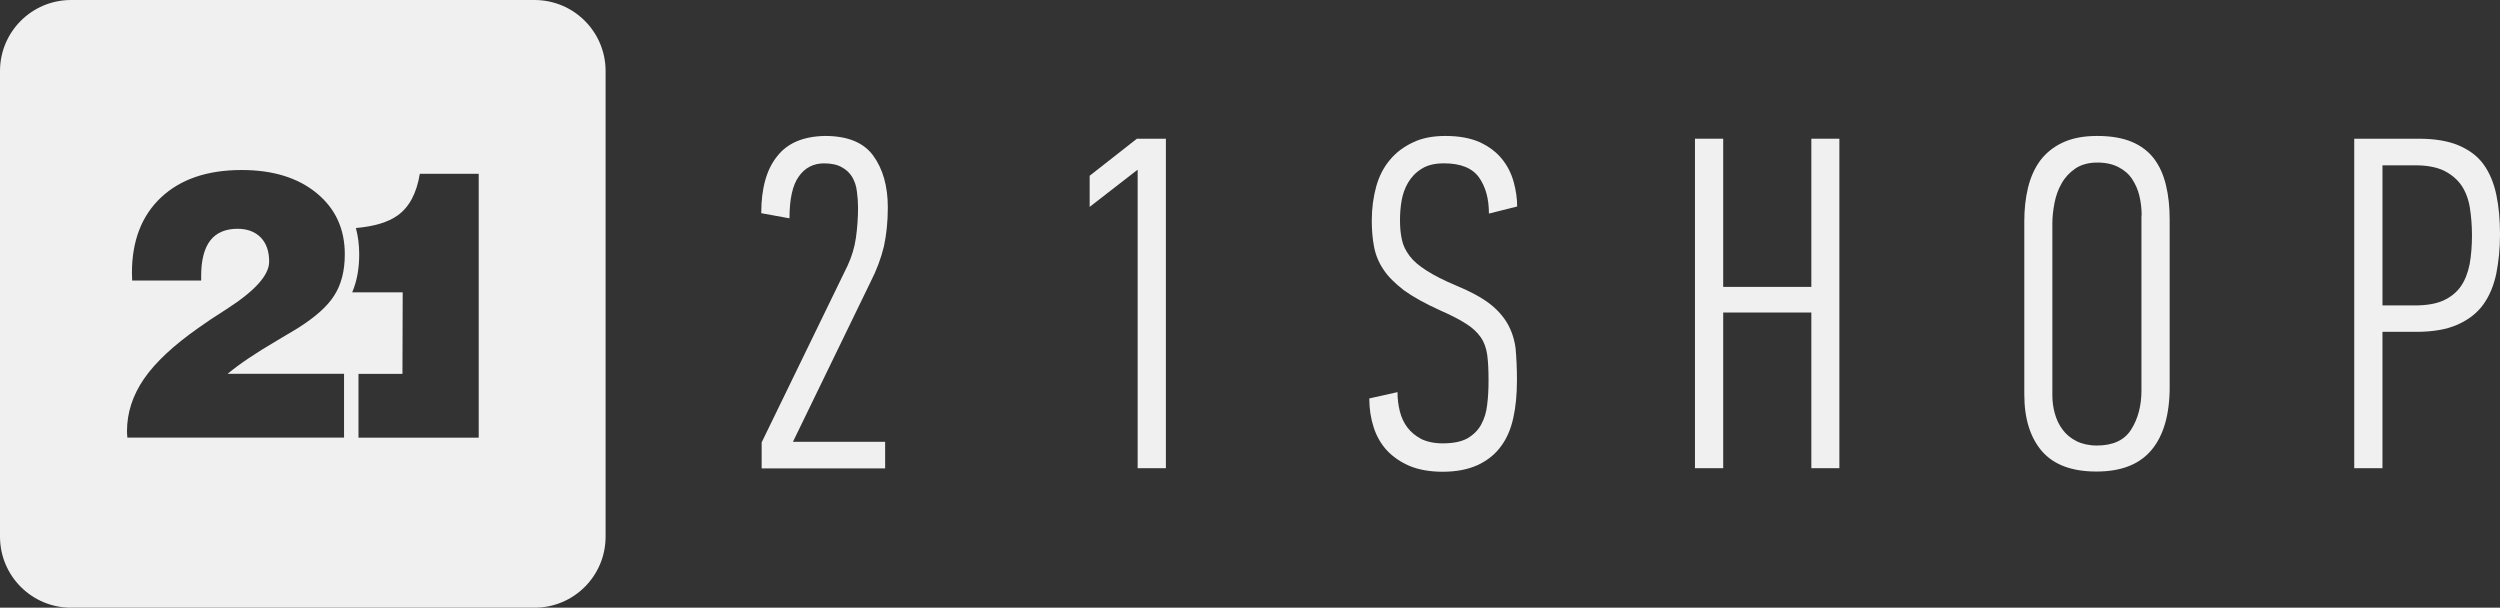 <?xml version="1.0" encoding="UTF-8"?> <svg xmlns="http://www.w3.org/2000/svg" xmlns:xlink="http://www.w3.org/1999/xlink" xml:space="preserve" width="80.364mm" height="19.535mm" version="1.1" style="shape-rendering:geometricPrecision; text-rendering:geometricPrecision; image-rendering:optimizeQuality; fill-rule:evenodd; clip-rule:evenodd" viewBox="0 0 2567.77 624.17"><rect x="0" y="0" width="2567.77" height="624.17" fill="#333333" stroke="none"/> <defs> <style type="text/css"> .fil0 {fill:#F0F0F0} </style> </defs> <g id="Слой_x0020_1">  <path class="fil0" d="M549.01 624.17l-476.01 0c-40.36,0 -73,-32.65 -73,-73.01l0 -478.16c0,-40.36 32.65,-73 73,-73l476.01 0c40.36,0 73,32.65 73,73l0 478.16c0,40.36 -32.64,73.01 -73,73.01zm-135.64 -240.15l-45.17 0 0 65.54 123.49 0 0 -271.03 -60.49 0c-3.28,19.87 -10.75,34.04 -22.65,42.64 -9.86,7.08 -24.16,11.39 -43.01,13.03 2.27,8.48 3.41,17.59 3.41,27.08 0,13.41 -2.02,26.82 -7.21,38.97l51.87 0 -0.25 83.76zm-179.67 0c11.64,-9.75 28.47,-21.13 50.49,-34.04l21.63 -12.9c19.36,-12.28 30.49,-22.78 37.2,-33.15 7.47,-11.39 11.13,-25.68 11.13,-42.76 0,-26.07 -9.62,-46.94 -28.84,-62.76 -19.24,-15.82 -44.92,-23.79 -77.06,-23.79 -35.17,0 -62.75,9.36 -82.75,28.09 -19.99,18.73 -29.99,44.66 -29.99,77.69 0,0.76 0,2.02 0.13,3.67 0.12,1.64 0.12,3.04 0.12,4.05l70.86 0 0 -4.68c0,-16.32 3.16,-28.34 9.36,-36.44 6.2,-7.97 15.57,-12.02 28.09,-12.02 10,0 17.97,3.04 23.79,8.98 5.82,6.07 8.6,14.3 8.6,24.8 0,13.79 -14.55,29.99 -43.53,48.59 -12.14,7.71 -21.63,14.04 -28.47,18.98 -26.06,18.22 -44.92,35.81 -56.56,52.76 -11.64,16.96 -17.46,34.93 -17.46,53.91 0,0.76 0.13,1.89 0.13,3.28 0.13,1.39 0.26,2.53 0.26,3.16l222.56 0 0 -65.54 -13.66 0 -106.04 0 0 0.13z"></path> <g id="_2290718996880"> <path class="fil0" d="M846.59 167.77c-11.04,0 -19.72,4.45 -26.04,13.36 -6.51,8.9 -9.66,23.28 -9.66,43.11l-29 -5.27c0,-25.29 5.32,-44.72 16.18,-58.29 10.65,-13.76 27.02,-20.64 49.31,-21.05 23.08,0 39.65,6.68 49.52,20.24 9.86,13.56 14.99,31.17 14.99,53.24 0,14.37 -1.38,27.52 -3.94,39.67 -2.96,12.35 -7.5,24.49 -13.81,36.84l-79.69 164.14 94.68 0 0 27.33 -126.83 0 0 -26.71 88.17 -181.35c4.34,-9.31 7.3,-19.03 8.68,-28.94 1.38,-9.92 2.16,-20.24 2.16,-30.77 0,-5.46 -0.39,-10.92 -1.18,-16.6 -0.58,-5.67 -2.36,-10.52 -4.73,-14.77 -2.57,-4.25 -6.12,-7.69 -10.66,-10.12 -4.54,-2.63 -10.65,-4.05 -18.15,-4.05z"></path> <polygon class="fil0" points="1168.49,480.88 1168.49,174.25 1119.19,212.5 1119.19,180.52 1167.71,142.47 1197.49,142.47 1197.49,480.88 "></polygon> <path class="fil0" d="M1558.06 390.62c0,14.37 -1.18,27.12 -3.74,38.65 -2.56,11.54 -6.7,21.25 -12.82,29.35 -5.92,8.1 -13.81,14.37 -23.67,19.02 -9.86,4.45 -21.69,6.89 -35.9,6.89 -13.21,0 -24.65,-2.03 -33.92,-5.87 -9.46,-4.05 -17.16,-9.31 -23.47,-16 -6.12,-6.67 -10.66,-14.56 -13.61,-23.67 -2.96,-9.11 -4.53,-19.02 -4.53,-29.75l28.99 -6.48c0,6.89 0.8,13.36 2.37,19.64 1.57,6.27 4.14,11.94 7.89,16.79 3.74,4.86 8.48,8.7 14.2,11.74 5.92,2.83 13.22,4.45 22.09,4.45 10.85,0 19.33,-1.82 25.45,-5.26 6.11,-3.65 10.84,-8.3 14,-14.17 3.16,-5.87 5.33,-12.55 6.12,-20.45 0.98,-7.69 1.38,-15.99 1.38,-24.69 0,-10.73 -0.4,-19.43 -1.38,-26.51 -0.99,-6.88 -3.16,-12.96 -6.71,-18.01 -3.55,-5.06 -8.48,-9.72 -14.99,-13.76 -6.52,-4.25 -15.19,-8.7 -26.24,-13.56 -15.78,-7.09 -28.4,-14.17 -37.67,-20.85 -9.08,-7.08 -16.18,-13.96 -20.91,-21.24 -4.93,-7.29 -8.08,-14.98 -9.67,-23.28 -1.58,-8.3 -2.36,-17.21 -2.36,-26.92 0,-12.55 1.58,-24.29 4.53,-35.02 2.97,-10.73 7.7,-19.84 14.01,-27.32 6.31,-7.7 14.2,-13.57 23.67,-18.02 9.08,-4.45 20.32,-6.68 33.34,-6.68 14.2,0 26.03,2.23 35.5,6.48 9.47,4.45 16.96,10.11 22.68,17.2 5.72,7.08 9.67,14.98 12.04,23.68 2.36,8.5 3.55,17 3.55,25.09l-29 7.29c0,-15.18 -3.35,-27.52 -10.25,-37.24 -6.91,-9.52 -18.74,-14.37 -35.9,-14.37 -9.47,0 -17.16,1.82 -23.08,5.67 -5.92,3.65 -10.46,8.5 -13.81,14.17 -3.35,5.67 -5.52,11.94 -6.71,18.83 -1.18,6.88 -1.58,13.35 -1.58,19.83 0,7.49 0.6,14.17 1.98,20.03 1.18,5.87 3.94,11.34 7.89,16.6 3.95,5.27 9.67,10.13 17.36,14.98 7.5,4.86 17.76,10.13 30.77,15.58 14.2,5.87 25.44,11.95 33.73,18.22 8.28,6.28 14.4,13.36 18.74,20.85 4.34,7.69 7.1,16.19 8.28,25.5 0.79,9.31 1.38,20.24 1.38,32.59z"></path> <polygon class="fil0" points="1860.44,480.88 1860.44,320.99 1769.91,320.99 1769.91,480.88 1740.91,480.88 1740.91,142.47 1769.91,142.47 1769.91,294.67 1860.44,294.67 1860.44,142.47 1889.24,142.47 1889.24,480.88 "></polygon> <path class="fil0" d="M2228.5 397.29c0,28.55 -6.31,50.2 -18.73,64.97 -12.43,14.78 -31.17,22.06 -56.42,22.06 -25.25,0 -43.79,-6.88 -56.02,-20.85 -12.03,-13.96 -18.15,-33.39 -18.15,-58.29l0 -178.11c0,-11.94 1.18,-23.28 3.74,-34 2.57,-10.73 6.71,-20.04 12.43,-27.93 5.92,-7.9 13.61,-14.17 23.08,-18.62 9.86,-4.66 21.69,-6.89 35.51,-6.89 14.2,0 26.03,2.02 35.7,6.08 9.66,4.05 17.16,9.92 22.88,17.4 5.72,7.7 9.66,16.6 12.22,27.33 2.56,10.53 3.74,22.27 3.74,35.22l0 171.63zm-28.79 -175.87c0,-7.09 -0.79,-13.97 -2.37,-20.45 -1.58,-6.47 -4.14,-12.15 -7.5,-17.2 -3.35,-5.06 -8.08,-9.11 -14,-12.15 -5.92,-3.04 -13.02,-4.66 -21.5,-4.66 -9.07,0 -16.57,2.02 -22.68,6.07 -5.91,4.05 -10.65,9.11 -14.2,15.38 -3.55,6.28 -5.92,12.95 -7.3,20.24 -1.38,7.29 -2.17,14.17 -2.17,20.64l0 176.49c0,6.47 0.79,12.75 2.56,19.02 1.78,6.28 4.34,11.74 8.08,16.6 3.55,4.85 8.28,8.7 14.2,11.73 5.72,2.84 12.82,4.46 20.91,4.46 16.56,0 28.4,-5.47 35.3,-16.6 6.9,-10.93 10.46,-24.28 10.46,-39.87l0 -179.72 0.2 0z"></path> <path class="fil0" d="M2484.14 142.47c16.57,0 30.18,2.23 41.22,6.89 10.85,4.65 19.54,11.13 25.64,19.63 6.12,8.51 10.46,19.02 13.02,31.17 2.56,12.14 3.75,25.71 3.75,40.68 0,14.37 -1.38,27.52 -3.75,39.87 -2.56,12.34 -6.9,22.87 -13.21,31.77 -6.32,8.91 -15.19,15.79 -26.44,20.85 -11.24,5.06 -25.44,7.49 -42.6,7.49l-34.72 0 0 140.05 -28.99 0 0 -338.41 66.07 0zm-37.08 171.23l33.14 0c12.04,0 21.7,-1.62 29.39,-5.05 7.5,-3.44 13.61,-8.3 17.95,-14.57 4.34,-6.28 7.3,-13.96 9.07,-22.87 1.58,-8.9 2.37,-18.82 2.37,-29.55 0,-10.13 -0.79,-19.43 -2.17,-28.34 -1.38,-8.7 -4.34,-16.39 -8.48,-22.67 -4.34,-6.28 -10.25,-11.34 -17.75,-15.18 -7.5,-3.65 -17.36,-5.67 -29.4,-5.67l-34.12 0 0 143.9z"></path> </g> </g> </svg> 